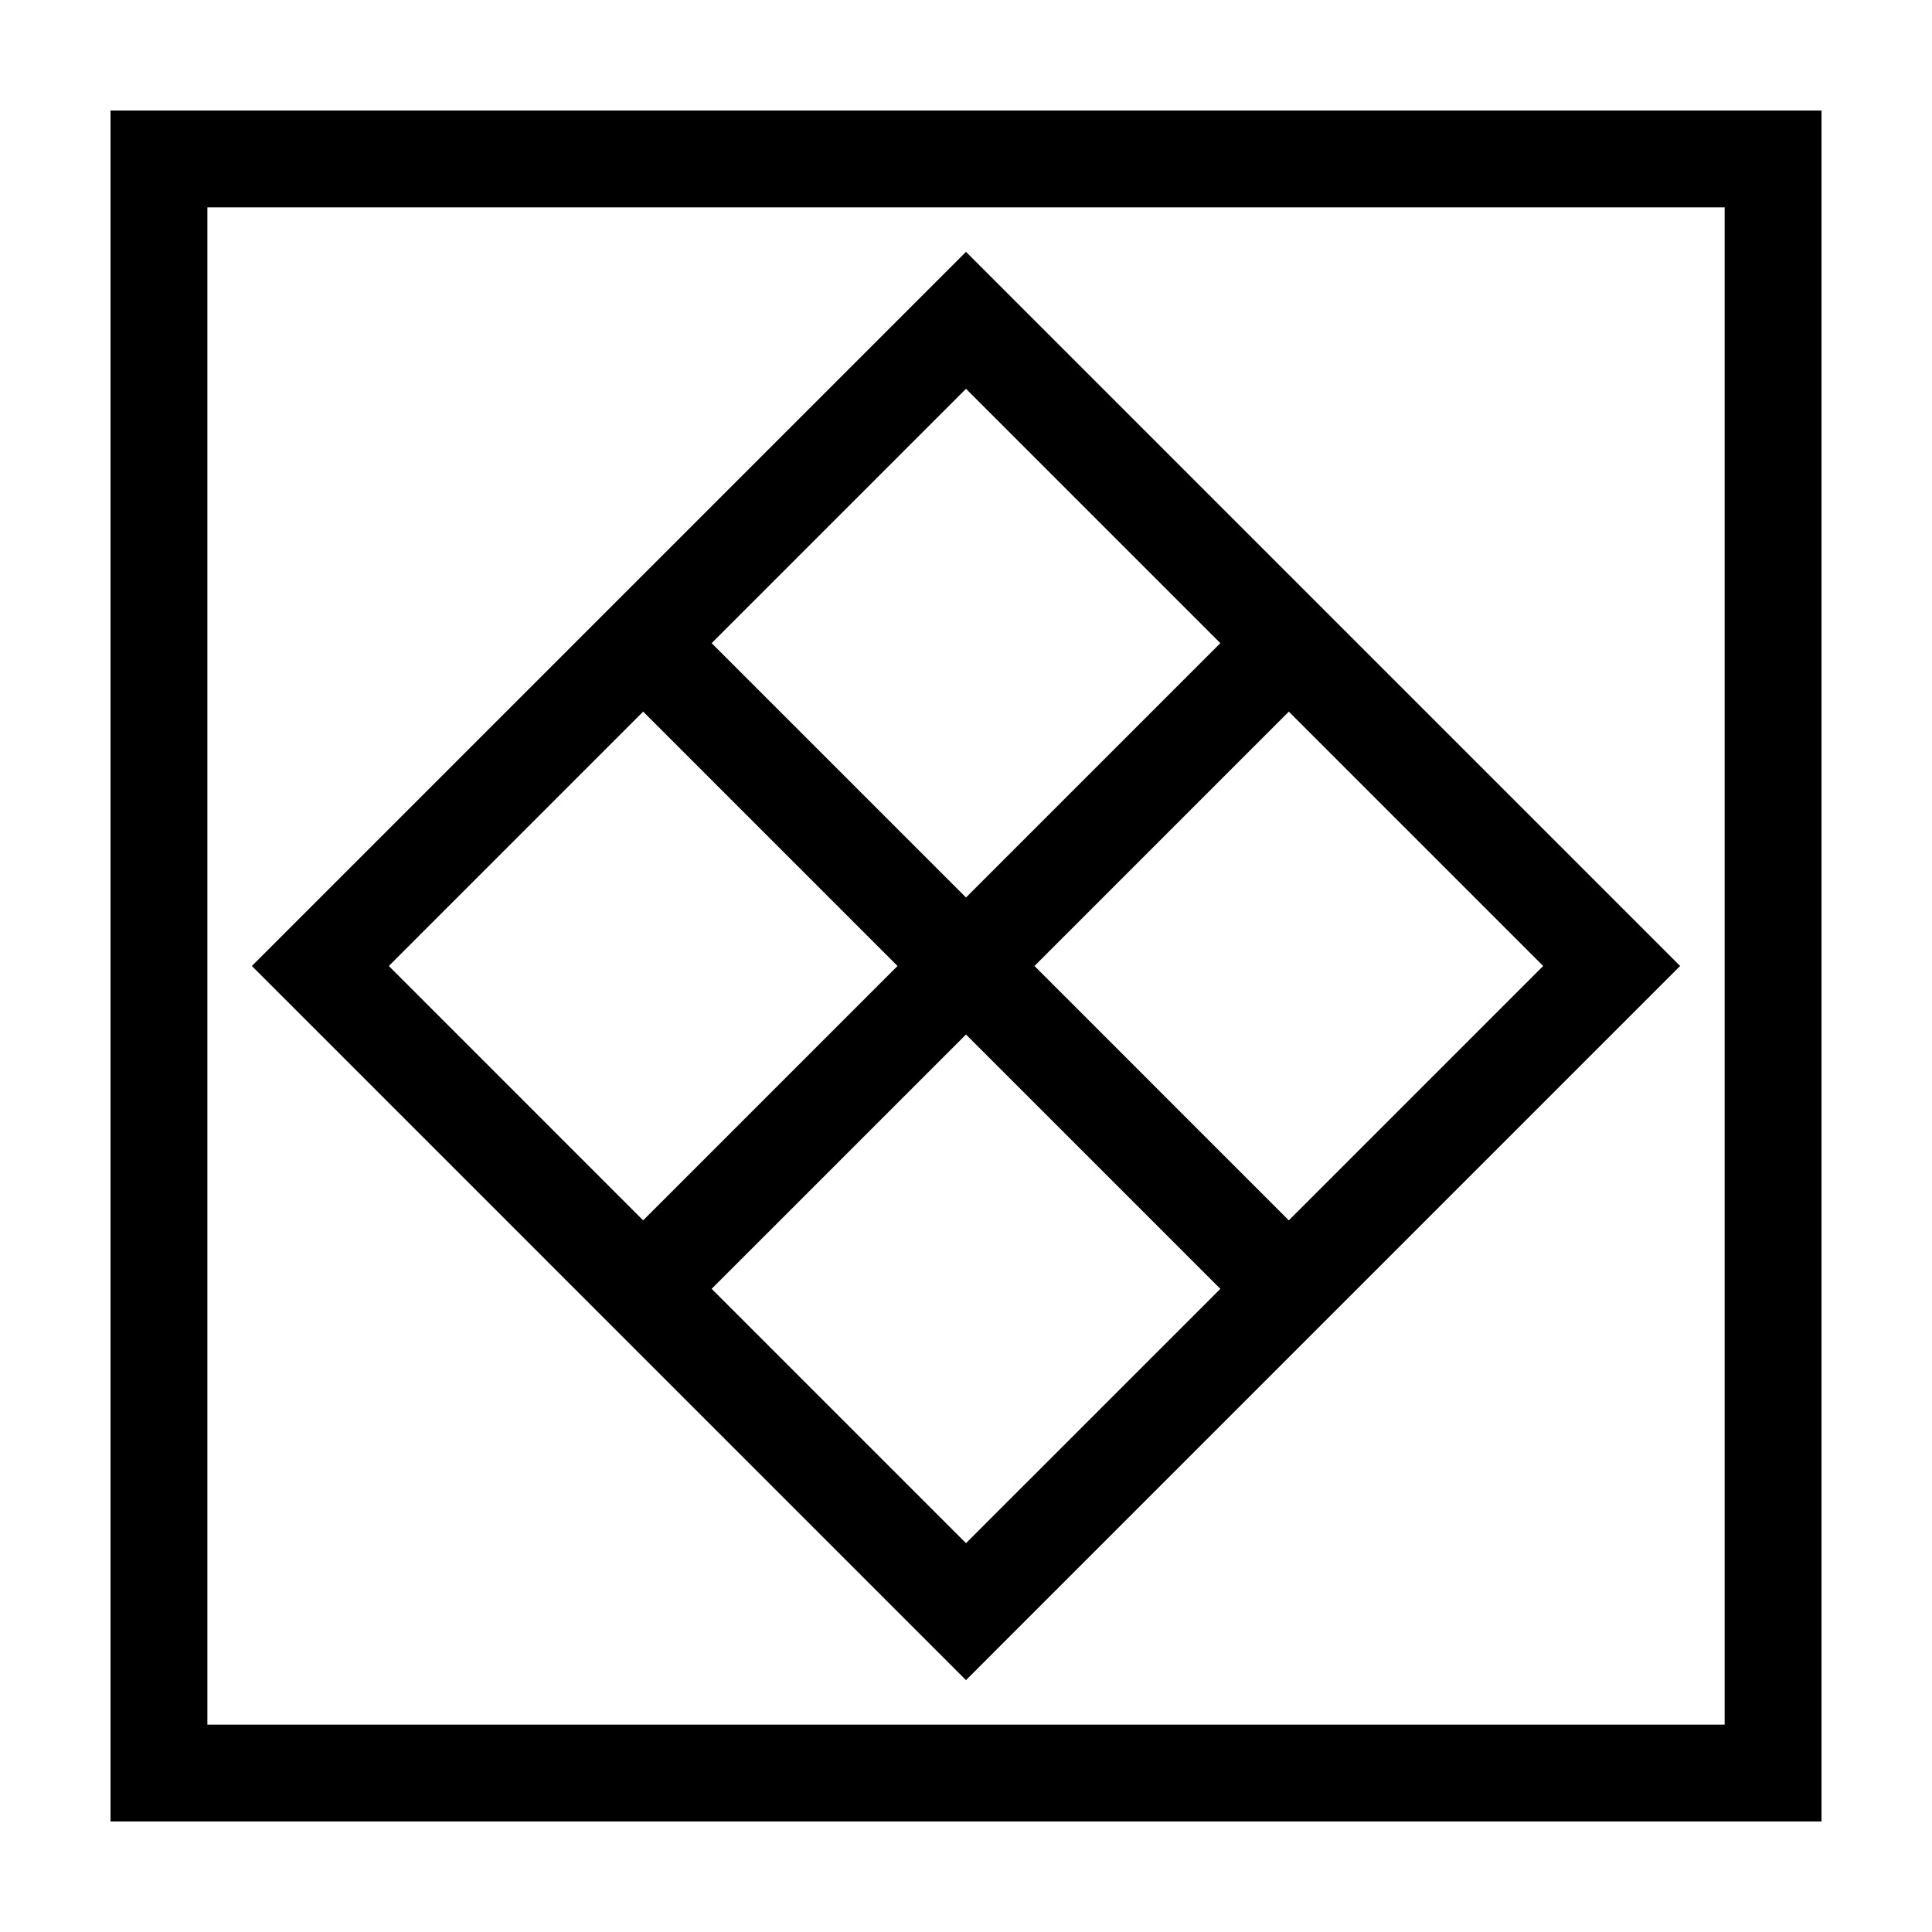 <?xml version="1.0" encoding="UTF-8"?>
<!-- Uploaded to: ICON Repo, www.iconrepo.com, Generator: ICON Repo Mixer Tools -->
<svg fill="#000000" width="800px" height="800px" version="1.1" viewBox="144 144 512 512" xmlns="http://www.w3.org/2000/svg">
 <g>
  <path d="m173.29 173.29v453.43h453.43l-0.004-453.43zm427.76 427.76h-402.09v-402.1h402.09v402.1z"/>
  <path d="m400 589.25 85.547-85.551 103.7-103.7-103.7-103.7-85.547-85.555-103.7 103.7-85.547 85.555 85.547 85.551zm0-36.293-67.406-67.406 67.406-67.398 67.406 67.406zm85.547-220.37 67.41 67.41-67.41 67.41-67.402-67.41zm-85.547-85.547 67.406 67.406-67.406 67.398-67.406-67.402zm-85.555 85.547 67.406 67.41-67.406 67.41-67.402-67.41z"/>
 </g>
</svg>